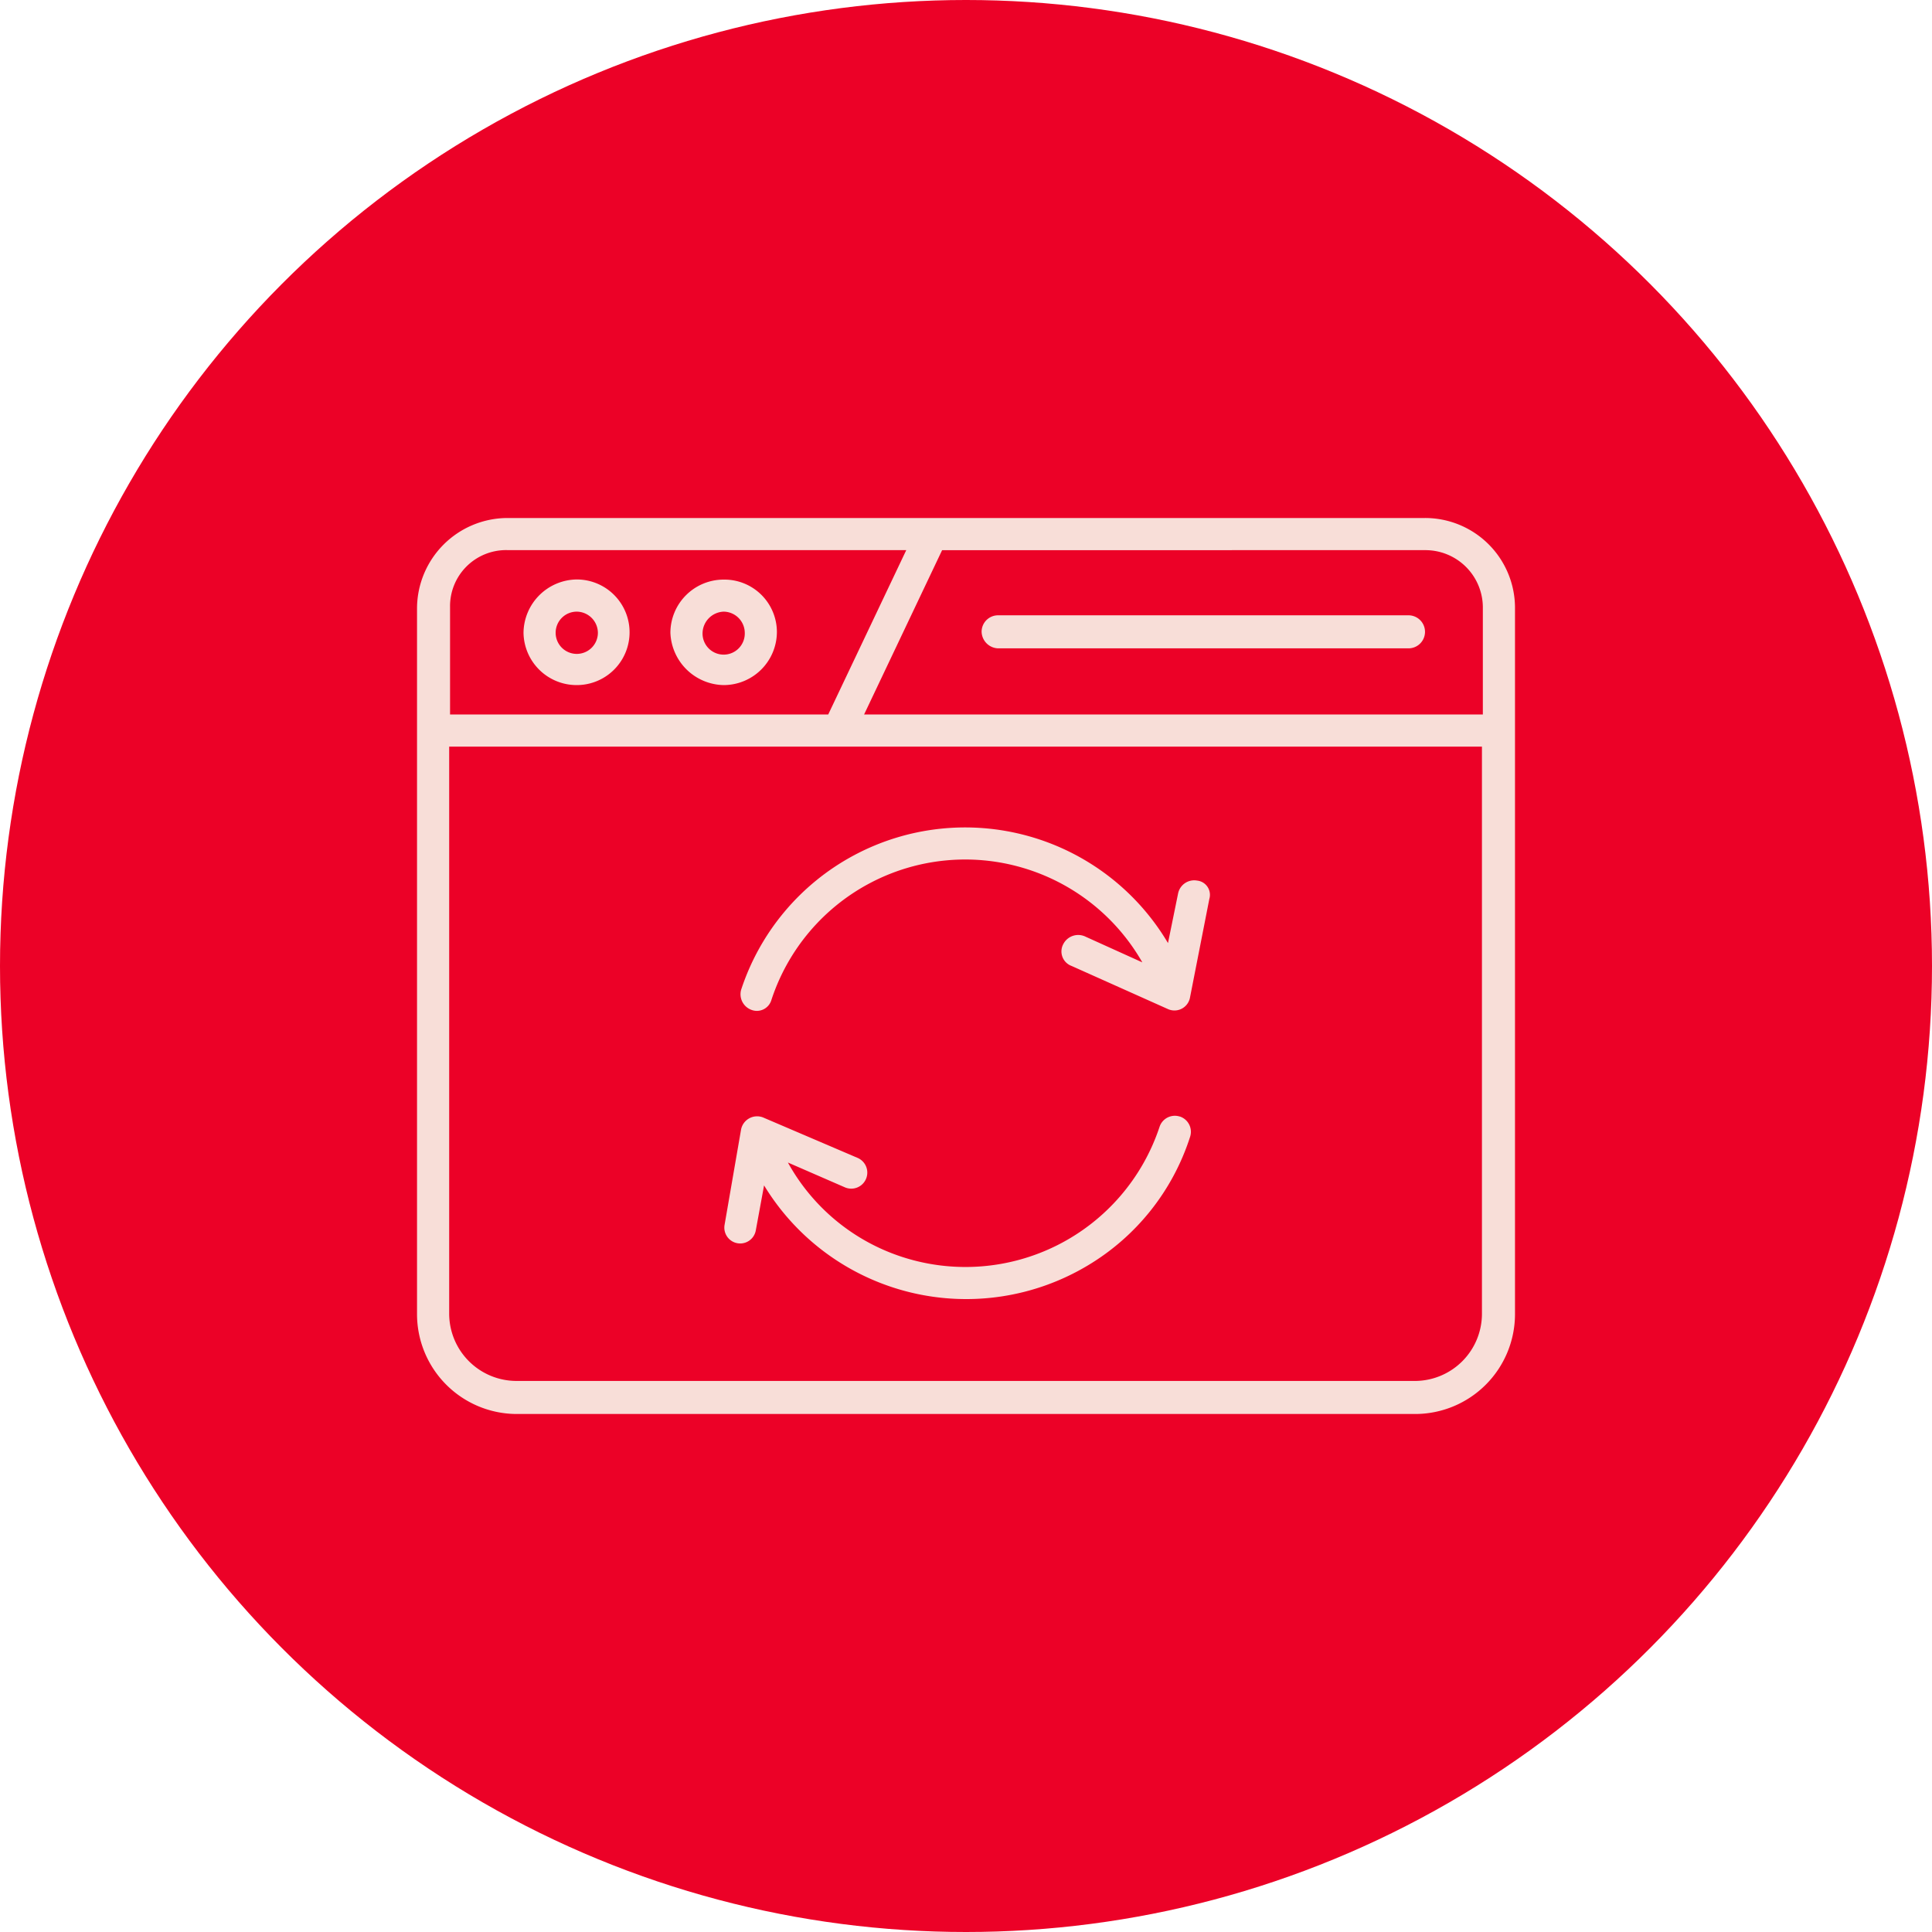 <svg xmlns="http://www.w3.org/2000/svg" xmlns:xlink="http://www.w3.org/1999/xlink" width="75" height="75" viewBox="0 0 75 75">
  <defs>
    <clipPath id="clip-path">
      <rect  width="75" height="75" transform="translate(323 7087)" fill="#f0f0f0"/>
    </clipPath>
  </defs>
  <g  transform="translate(-323 -7087)" clip-path="url(#clip-path)">
    <g id="Icons" transform="translate(323 7087)">
      <circle  cx="37.5" cy="37.5" r="37.5" transform="translate(0 0)" fill="#EC0127"/>
      <g >
        <path  d="M55.319,20.109H19.681A3.521,3.521,0,0,0,16.189,23.6V51.042a3.879,3.879,0,0,0,3.849,3.849H54.963a3.879,3.879,0,0,0,3.849-3.849V23.566A3.491,3.491,0,0,0,55.319,20.109Zm2.245,3.457v4.17H33.544l3.029-6.379H55.319A2.228,2.228,0,0,1,57.564,23.566Zm-37.883-2.21h15.5l-3.029,6.379H17.471v-4.17a2.176,2.176,0,0,1,2.21-2.21ZM54.963,53.608H20.037a2.616,2.616,0,0,1-2.6-2.6V28.983H57.529V51.007A2.609,2.609,0,0,1,54.963,53.608Z" fill="#f8ded8"/>
        <path  d="M22.39,26.595a2.049,2.049,0,1,0,0-4.1,2.092,2.092,0,0,0-2.067,2.067A2.061,2.061,0,0,0,22.39,26.595Zm0-2.851a.829.829,0,0,1,.82.82.82.82,0,1,1-.82-.82Z" fill="#f8ded8"/>
        <path  d="M28.092,26.595a2.068,2.068,0,0,0,2.067-2.067A2.038,2.038,0,0,0,28.092,22.5a2.068,2.068,0,0,0-2.067,2.067A2.109,2.109,0,0,0,28.092,26.595Zm0-2.851a.829.829,0,0,1,.82.82.82.82,0,1,1-1.639,0A.853.853,0,0,1,28.092,23.744Z" fill="#f8ded8"/>
        <path  d="M38.747,25.169h15.93a.641.641,0,0,0,0-1.283H38.747a.639.639,0,0,0-.641.641A.663.663,0,0,0,38.747,25.169Z" fill="#f8ded8"/>
        <path  d="M45.8,43.345a.625.625,0,0,0-.784.392A7.936,7.936,0,0,1,35.041,48.8a7.834,7.834,0,0,1-4.455-3.671l2.21.962a.622.622,0,1,0,.5-1.14L29.624,43.38a.634.634,0,0,0-.855.463l-.641,3.706a.615.615,0,1,0,1.212.214l.321-1.746a9.184,9.184,0,0,0,12.58,3.1A9.024,9.024,0,0,0,46.2,44.129a.625.625,0,0,0-.392-.784Z" fill="#f8ded8"/>
        <path  d="M46.481,34.186a.638.638,0,0,0-.748.5l-.392,1.924a9.151,9.151,0,0,0-16.572,1.818.646.646,0,0,0,.428.784.587.587,0,0,0,.748-.392,7.917,7.917,0,0,1,14.4-1.461l-2.21-1a.65.65,0,0,0-.855.285.6.6,0,0,0,.321.855l3.742,1.675a.614.614,0,0,0,.855-.463l.748-3.813a.557.557,0,0,0-.463-.713Z" fill="#f8ded8"/>
      </g>
    </g>
  </g>
</svg>
